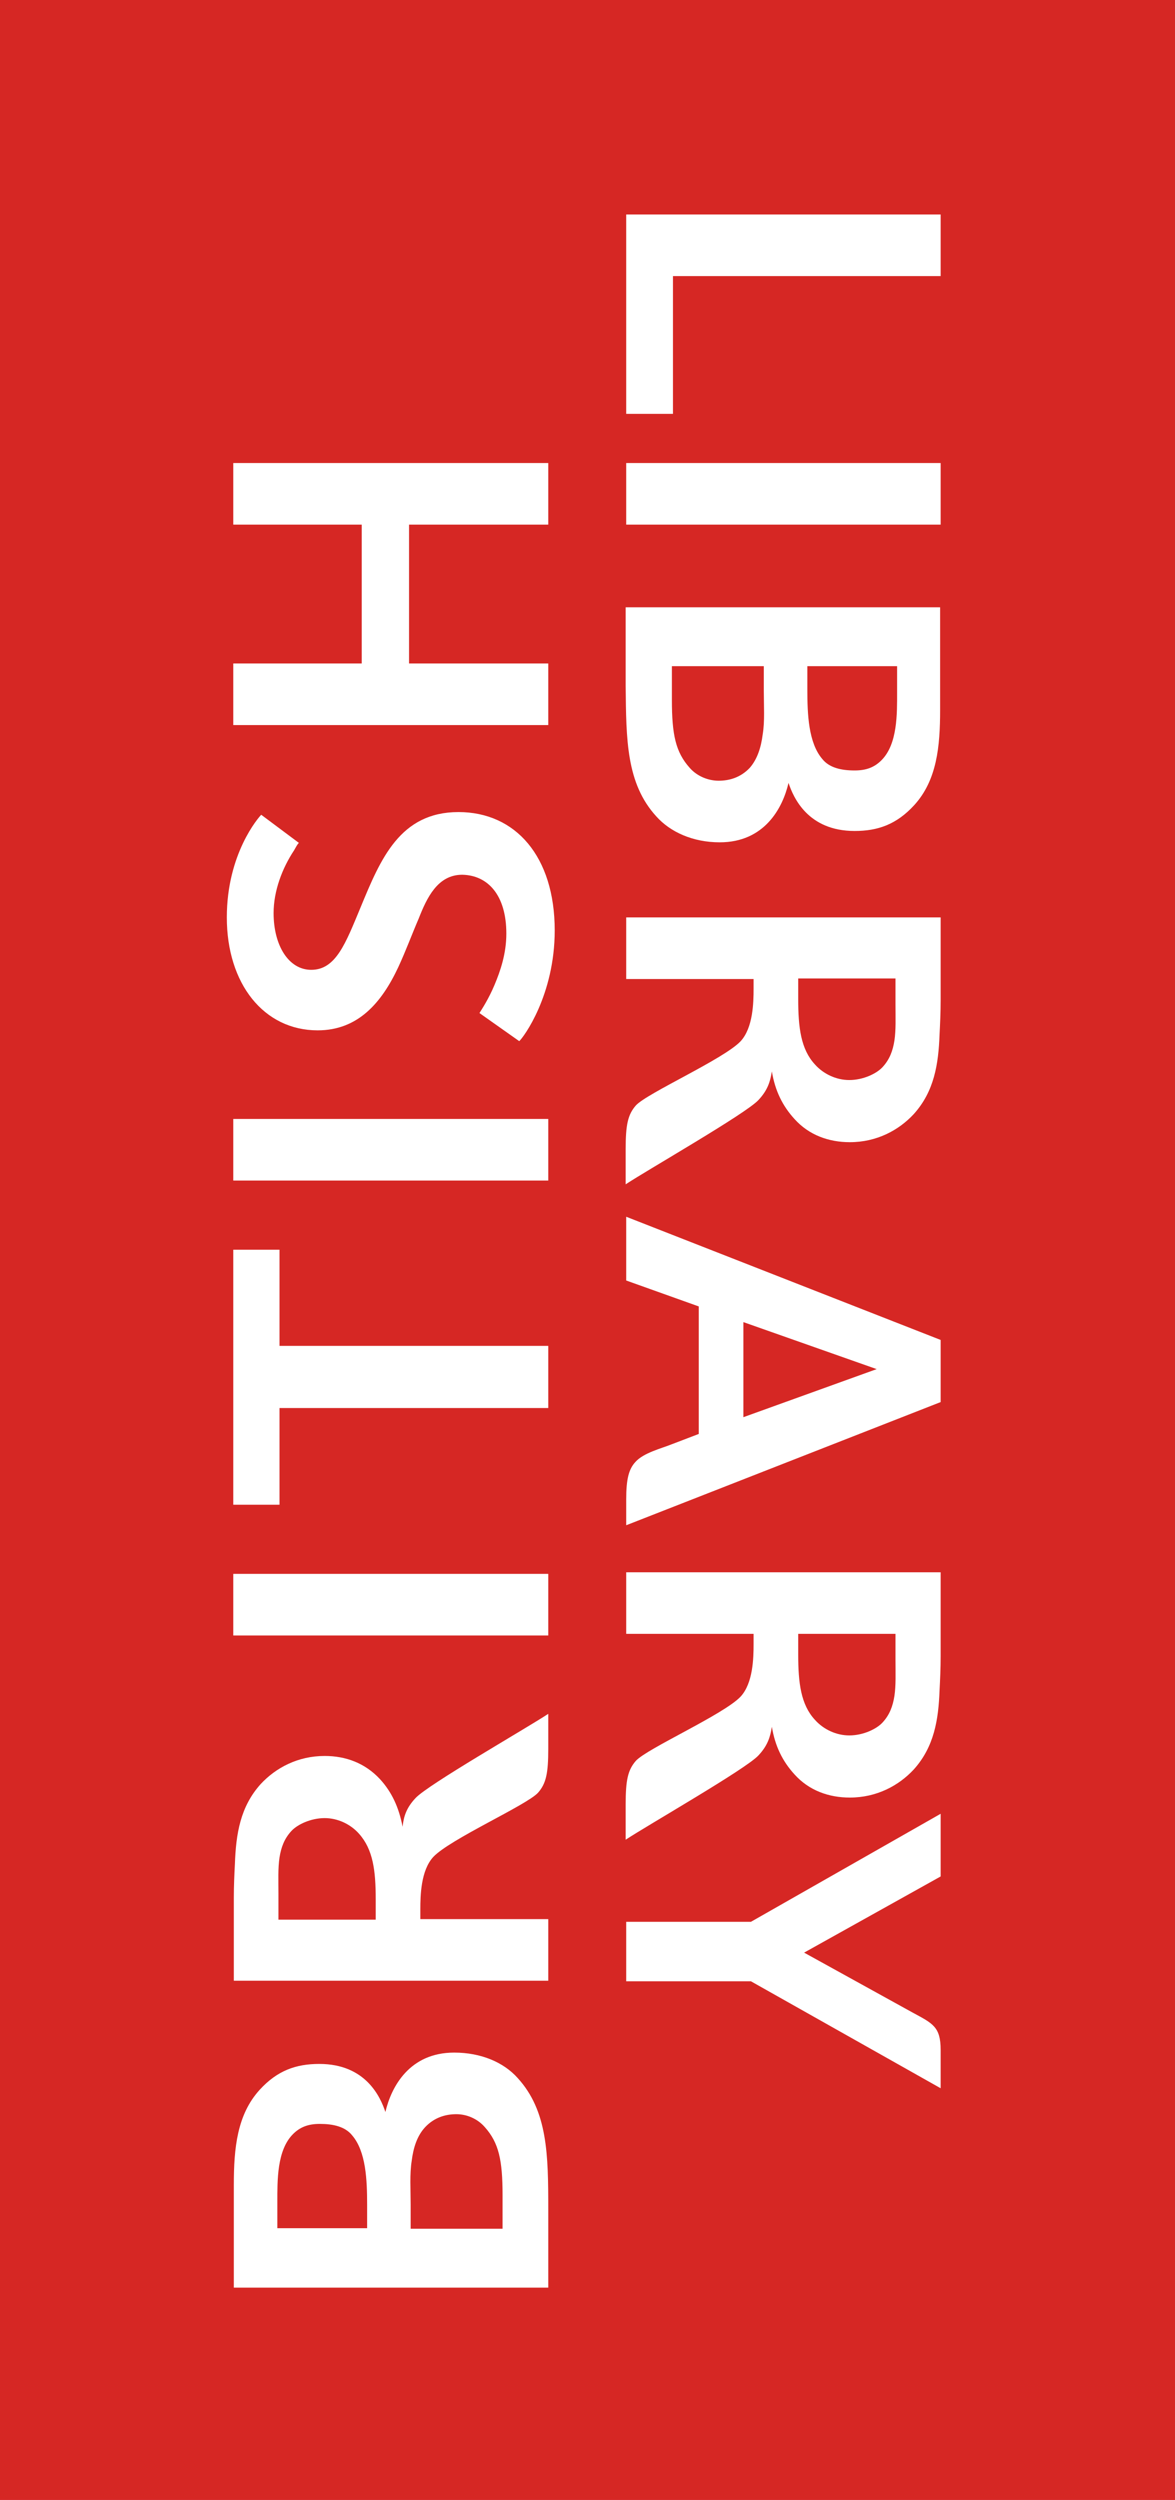 <svg width="71" height="151" viewBox="0 0 71 151" fill="none" xmlns="http://www.w3.org/2000/svg">
<path d="M71 0H0V151H71V0Z" fill="#D62724"/>
<path d="M21.858 31.688V40.075H14.096V43.795H33.129V40.075H24.717V31.688H33.129V27.968H14.096V31.688H21.858Z" fill="white"/>
<path d="M37.839 24.998H40.664V16.676H56.839V12.956H37.839V24.998Z" fill="white"/>
<path d="M56.839 27.968H37.839V31.688H56.839V27.968Z" fill="white"/>
<path d="M30.596 56.392C30.596 57.6 30.238 58.644 29.881 59.493C29.524 60.341 29.134 60.929 28.972 61.19L31.375 62.887C31.635 62.658 33.519 60.113 33.519 56.197C33.519 51.726 31.148 49.05 27.705 49.05C24.165 49.05 22.995 51.889 21.794 54.793C20.884 56.98 20.3 58.579 18.806 58.579C17.441 58.579 16.532 57.11 16.532 55.152C16.532 53.814 17.052 52.444 17.766 51.367C17.896 51.138 17.961 51.008 18.058 50.91L15.785 49.213C15.623 49.376 13.706 51.562 13.706 55.413C13.706 59.428 15.947 62.234 19.195 62.234C21.631 62.234 23.06 60.57 24.067 58.416C24.522 57.437 24.879 56.458 25.301 55.479C25.789 54.239 26.438 52.835 27.932 52.835C29.491 52.868 30.596 54.075 30.596 56.392Z" fill="white"/>
<path d="M33.129 67.586H14.096V71.306H33.129V67.586Z" fill="white"/>
<path d="M46.153 40.238V41.707C46.153 42.621 46.218 43.567 46.088 44.35C45.991 45.134 45.764 45.852 45.309 46.374C44.757 46.961 44.075 47.157 43.425 47.157C42.808 47.157 42.126 46.896 41.671 46.374C40.827 45.427 40.599 44.383 40.599 42.262V40.238H46.153ZM54.208 40.238V41.805C54.208 43.11 54.241 44.938 53.266 45.917C52.844 46.341 52.357 46.537 51.642 46.537C50.83 46.537 50.116 46.374 49.694 45.852C48.849 44.873 48.784 43.143 48.784 41.642V40.238H54.208ZM39.657 49.311C40.502 50.257 41.866 50.877 43.49 50.877C46.186 50.877 47.29 48.821 47.647 47.288C47.94 48.169 48.817 50.192 51.642 50.192C53.039 50.192 54.176 49.8 55.248 48.626C56.612 47.124 56.807 45.101 56.807 42.882V36.681H37.806V41.413C37.839 44.677 37.839 47.32 39.657 49.311Z" fill="white"/>
<path d="M33.129 85.046V81.293H16.889V75.484H14.096V90.887H16.889V85.046H33.129Z" fill="white"/>
<path d="M33.129 95.064H14.096V98.785H33.129V95.064Z" fill="white"/>
<path d="M52.974 82.696L44.919 85.6V79.857L52.974 82.696ZM42.223 78.91V86.612L40.599 87.232C39.95 87.493 38.878 87.754 38.391 88.309C38.001 88.733 37.839 89.321 37.839 90.561V92.127L56.839 84.687V80.934L37.839 73.493V77.344L42.223 78.91Z" fill="white"/>
<path d="M16.825 115.95V114.384C16.825 113.568 16.792 112.85 16.889 112.198C16.987 111.577 17.182 111.055 17.604 110.598C17.961 110.207 18.773 109.815 19.618 109.815C20.397 109.815 21.177 110.174 21.696 110.762C22.541 111.708 22.703 112.981 22.703 114.71V115.95H16.825V115.95ZM25.399 115.95V115.33C25.399 114.482 25.431 112.981 26.178 112.165C27.185 111.088 31.83 109.032 32.512 108.281C32.999 107.727 33.129 107.107 33.129 105.638V103.517C31.797 104.398 25.854 107.792 25.107 108.608C24.555 109.195 24.392 109.717 24.327 110.337C24.1 109.162 23.678 108.249 22.963 107.465C22.054 106.486 20.884 106.062 19.618 106.062C17.994 106.062 16.662 106.78 15.753 107.759C14.518 109.13 14.259 110.762 14.194 112.589C14.161 113.209 14.129 113.927 14.129 114.612V119.638H33.129V115.918H25.399V115.95Z" fill="white"/>
<path d="M29.297 128.482C30.141 129.429 30.368 130.473 30.368 132.594V134.617H24.814V133.149C24.814 132.235 24.749 131.321 24.879 130.506C24.977 129.722 25.204 129.004 25.691 128.482C26.244 127.895 26.926 127.699 27.575 127.699C28.192 127.699 28.842 127.96 29.297 128.482ZM16.759 134.585V133.018C16.759 131.713 16.727 129.885 17.701 128.906C18.124 128.482 18.611 128.286 19.325 128.286C20.137 128.286 20.852 128.45 21.274 128.972C22.119 129.951 22.184 131.68 22.184 133.182V134.585H16.759ZM27.445 123.979C24.749 123.979 23.645 126.035 23.288 127.568C22.995 126.687 22.119 124.664 19.293 124.664C17.896 124.664 16.759 125.056 15.688 126.23C14.323 127.732 14.129 129.755 14.129 131.974V138.175H33.129V133.443C33.129 130.147 33.097 127.503 31.278 125.512C30.433 124.566 29.069 123.979 27.445 123.979Z" fill="white"/>
<path d="M37.839 116.048V119.671H45.374L56.839 126.133V123.815C56.839 122.412 56.352 122.216 55.15 121.564L48.589 117.941L56.839 113.34V109.554L45.374 116.081H37.839V116.048Z" fill="white"/>
<path d="M54.111 98.687V100.253C54.111 101.069 54.143 101.787 54.046 102.44C53.948 103.06 53.754 103.582 53.331 104.039C52.974 104.431 52.162 104.822 51.318 104.822C50.538 104.822 49.759 104.463 49.239 103.876C48.394 102.962 48.232 101.657 48.232 99.927V98.687H54.111V98.687ZM45.536 98.687V99.307C45.536 100.155 45.504 101.657 44.757 102.472C43.75 103.549 39.105 105.605 38.423 106.356C37.936 106.911 37.806 107.531 37.806 108.999V111.121C39.138 110.24 45.081 106.846 45.829 106.03C46.381 105.442 46.543 104.92 46.641 104.3C46.835 105.475 47.29 106.389 48.005 107.172C48.882 108.151 50.083 108.575 51.35 108.575C52.974 108.575 54.306 107.857 55.215 106.878C56.449 105.508 56.709 103.876 56.774 102.081C56.807 101.461 56.839 100.743 56.839 100.058V94.967H37.839V98.687H45.536Z" fill="white"/>
<path d="M54.111 59.101V60.668C54.111 61.483 54.143 62.201 54.046 62.854C53.948 63.474 53.754 63.996 53.331 64.453C52.974 64.845 52.162 65.236 51.318 65.236C50.538 65.236 49.759 64.877 49.239 64.29C48.394 63.376 48.232 62.071 48.232 60.341V59.101H54.111ZM45.536 59.101V59.721C45.536 60.57 45.504 62.071 44.757 62.887C43.75 63.964 39.105 66.02 38.423 66.77C37.936 67.325 37.806 67.945 37.806 69.414V71.535C39.138 70.654 45.081 67.26 45.829 66.444C46.381 65.856 46.543 65.334 46.641 64.714C46.835 65.889 47.29 66.803 48.005 67.586C48.882 68.565 50.083 68.989 51.35 68.989C52.974 68.989 54.306 68.272 55.215 67.292C56.449 65.922 56.709 64.29 56.774 62.462C56.807 61.843 56.839 61.124 56.839 60.439V55.413H37.839V59.134H45.536V59.101Z" fill="white"/>
</svg>
